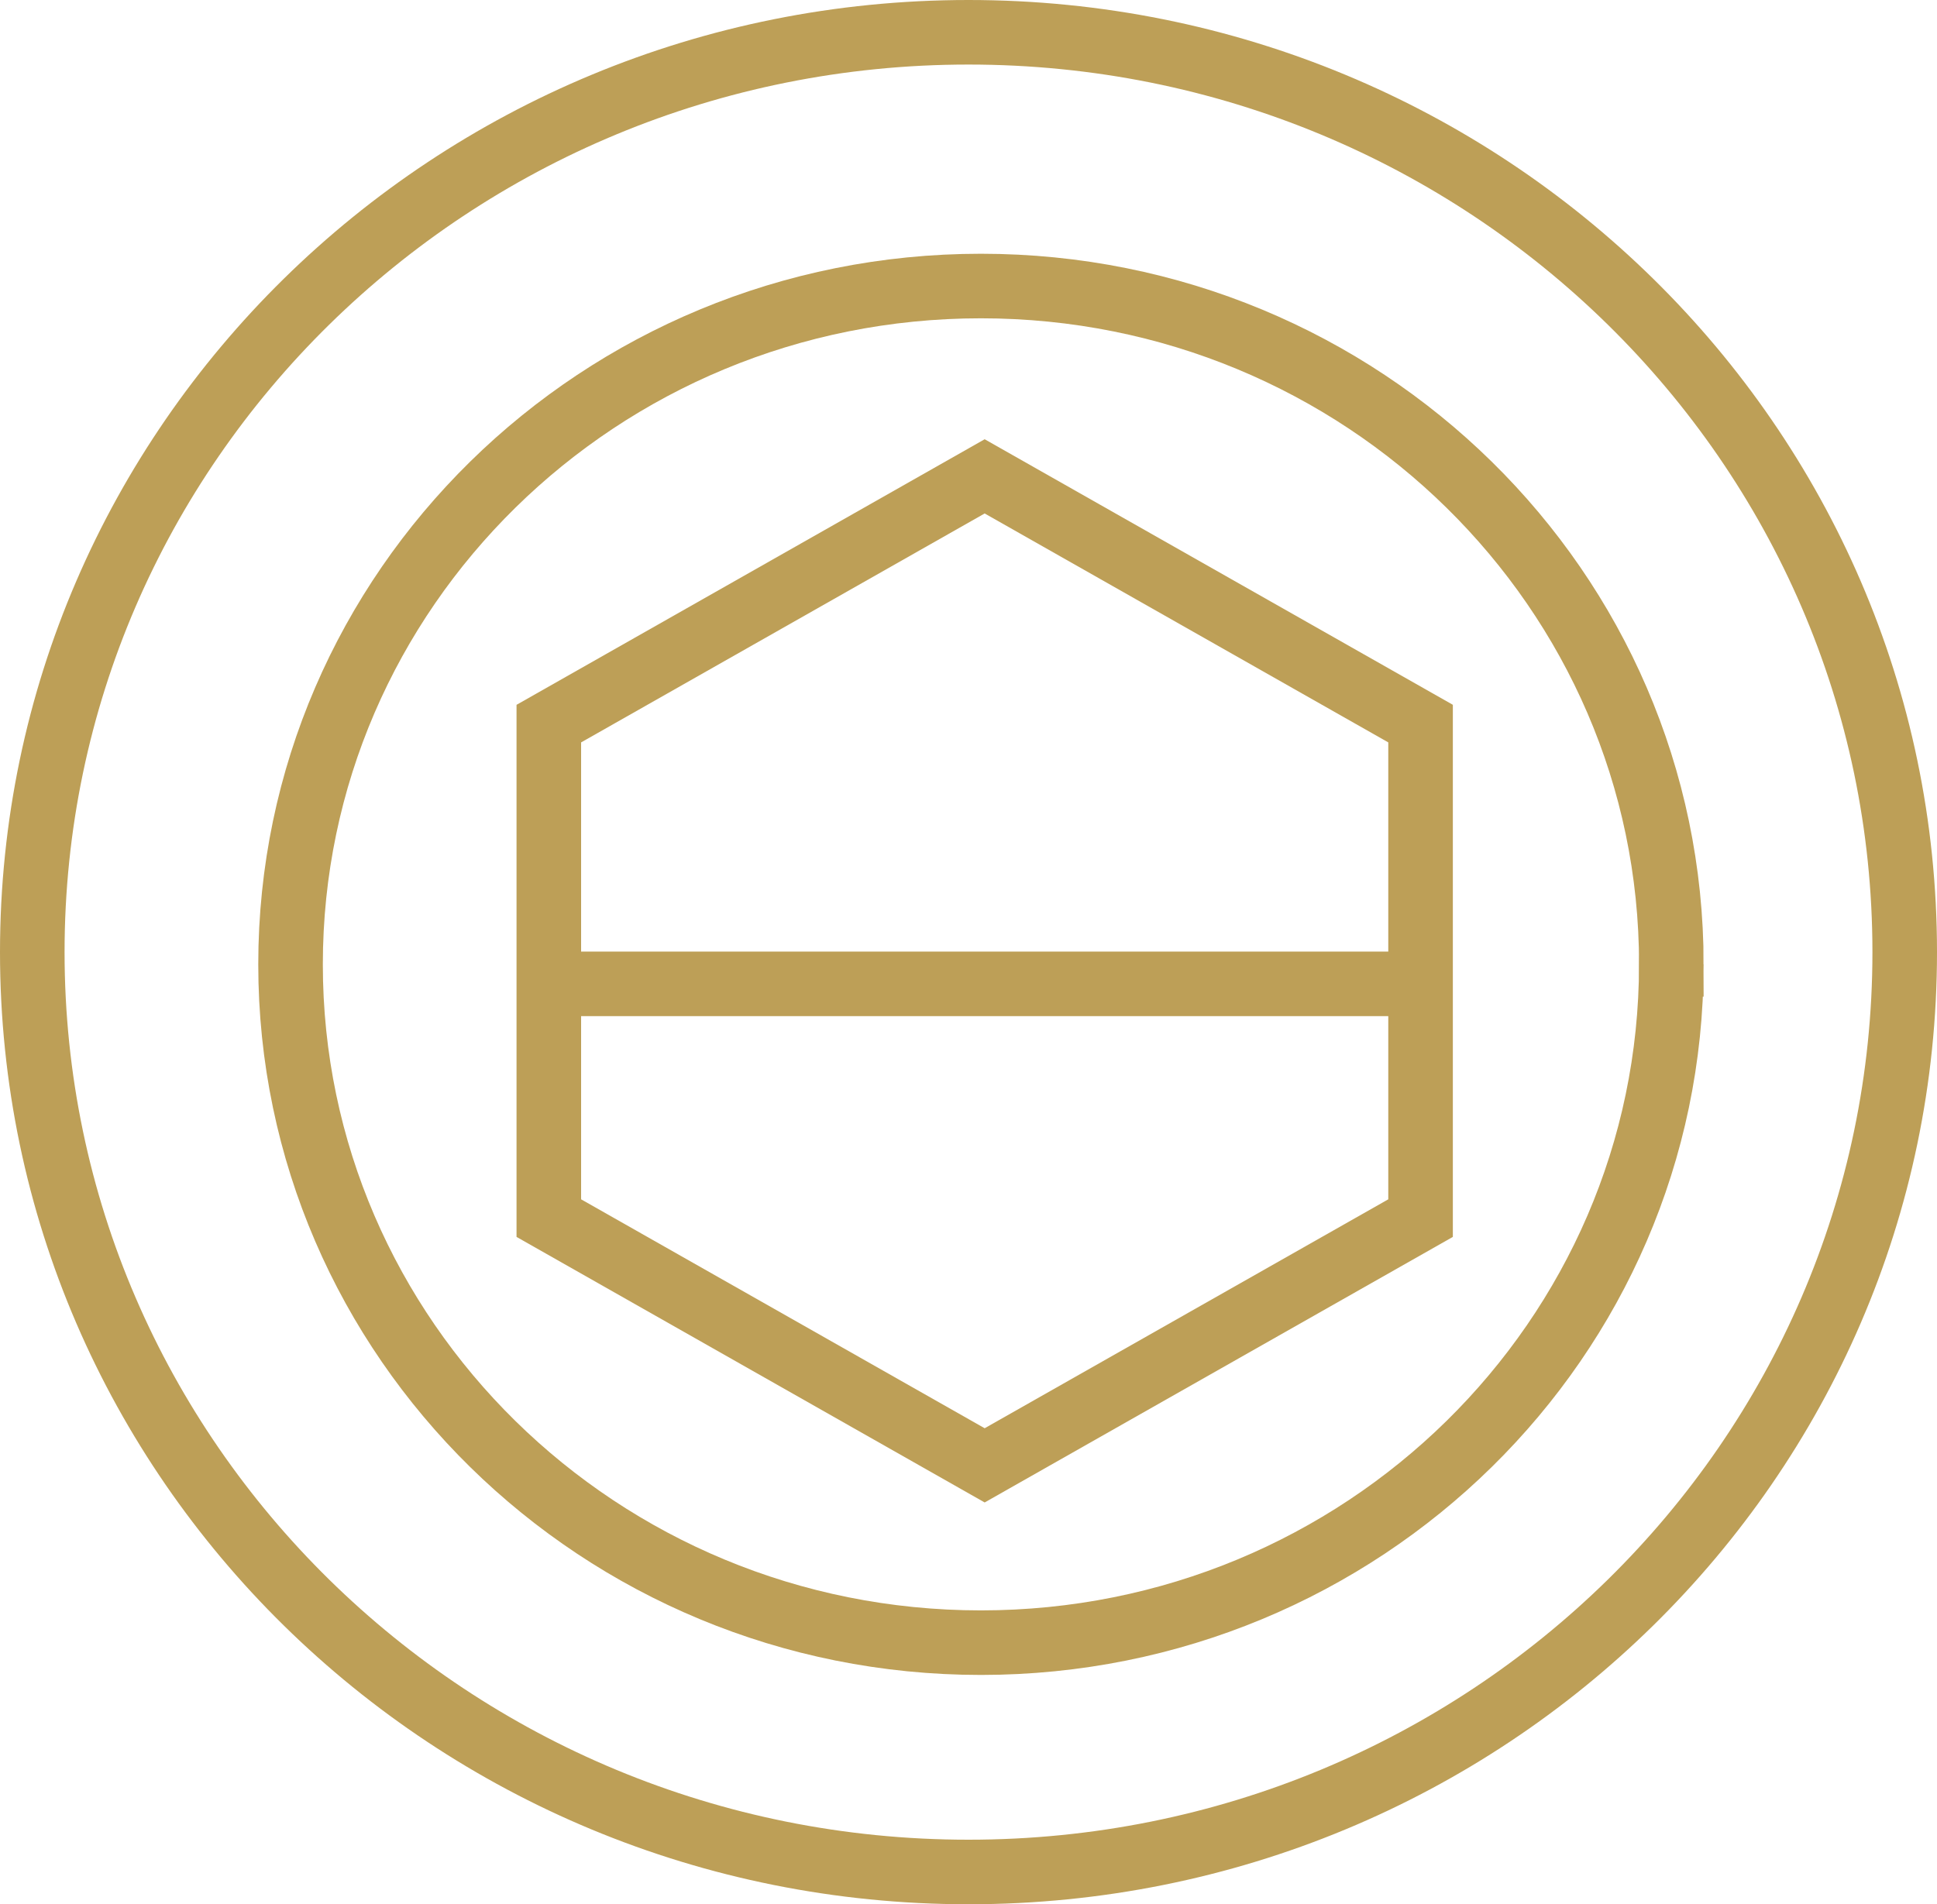 <svg xmlns="http://www.w3.org/2000/svg" width="60" height="59" viewBox="0 0 60 59">
    <g fill="none" fill-rule="evenodd" stroke="#BD9F57" stroke-width="2">
        <path d="M59 29.5C59 45.24 46.016 58 30 58S1 45.24 1 29.5 13.984 1 30 1s29 12.76 29 28.5z"/>
        <path d="M51.77 29.879c0 11.607-9.574 21.016-21.385 21.016C18.575 50.895 9 41.486 9 29.88 9 18.27 18.574 8.862 30.385 8.862c11.811 0 21.386 9.41 21.386 21.017z"/>
        <path d="M17 22.42l13.501-7.661 13.502 7.66v15.322l-13.502 7.66L17 37.741zM17 30.483h27.003"/>
    </g>
</svg>
